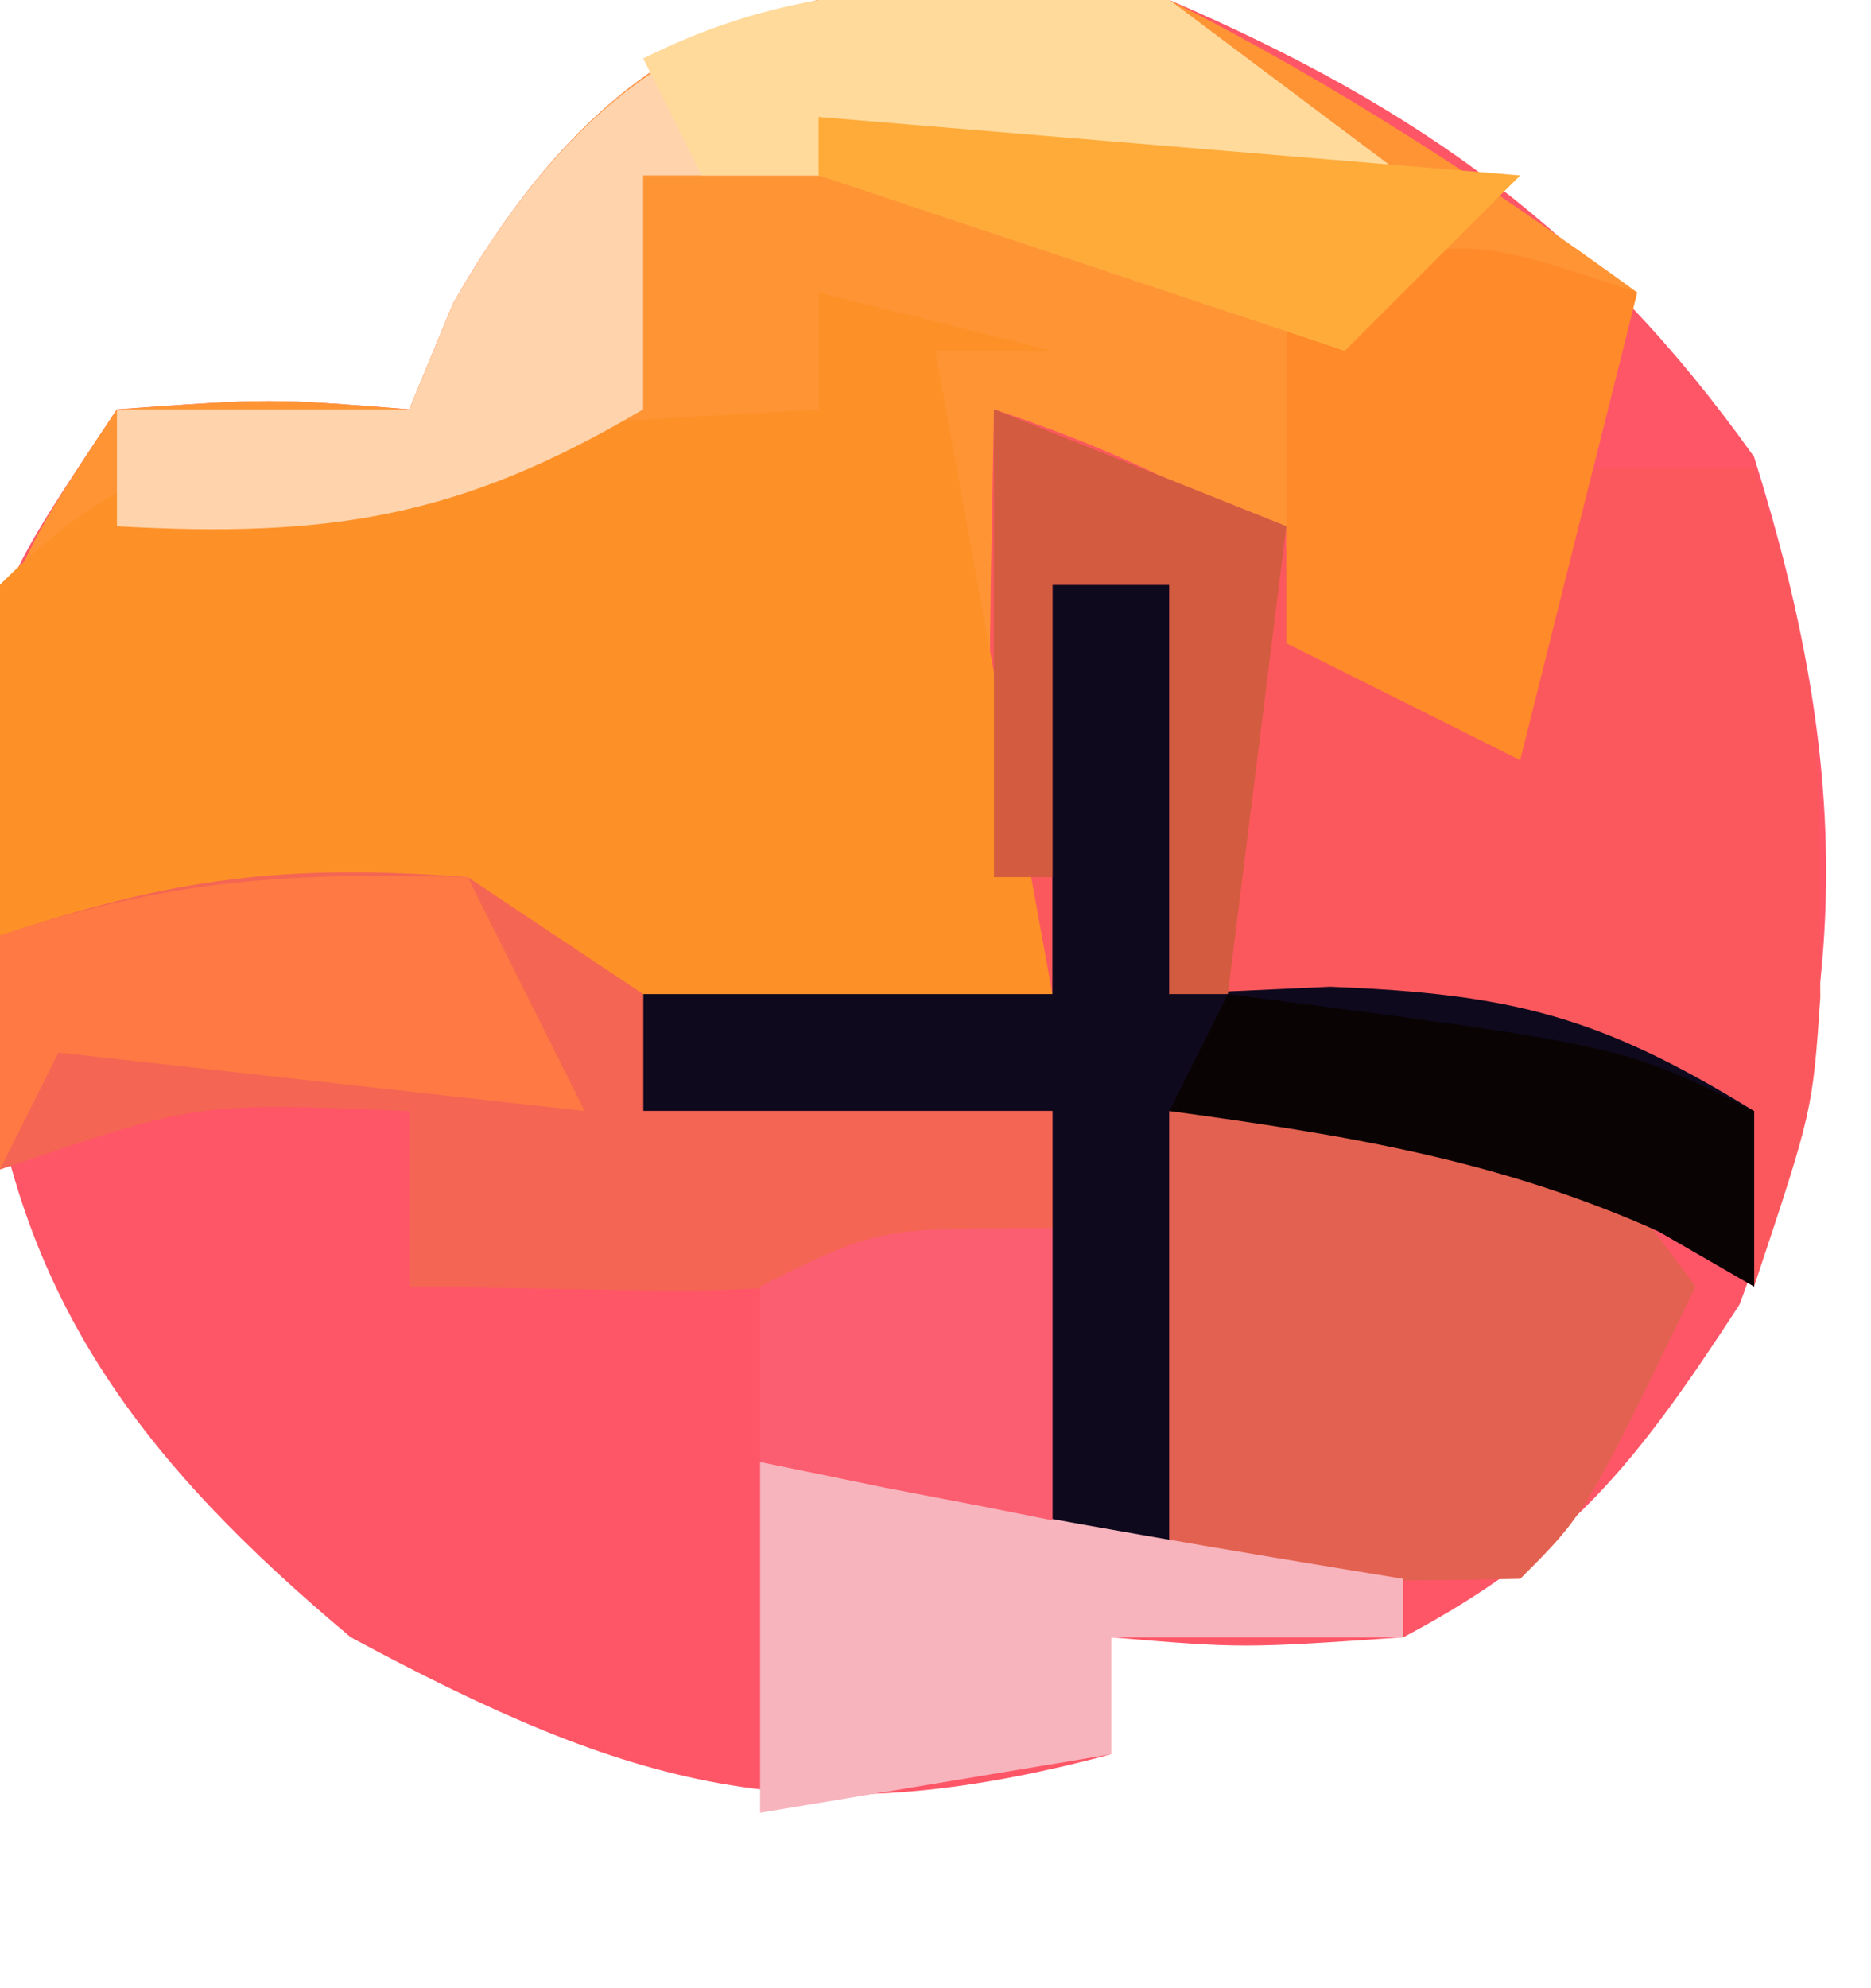 <?xml version="1.0" encoding="UTF-8"?>
<svg version="1.1" xmlns="http://www.w3.org/2000/svg" width="32" height="34">
<path d="M0 0 C4.293 1.847 7.286 3.995 10 7.812 C11.656 13.092 11.711 17.117 9.75 22.312 C7.992 25.012 6.837 26.498 4 28 C1.25 28.188 1.25 28.188 -1 28 C-1 28.66 -1 29.32 -1 30 C-6.293 31.42 -9.21 30.572 -14 28 C-17.542 25.032 -19.764 22.195 -20.266 17.527 C-20.26 16.673 -20.255 15.818 -20.25 14.938 C-20.255 14.08 -20.26 13.223 -20.266 12.34 C-20 10 -20 10 -18 7 C-15.375 6.812 -15.375 6.812 -13 7 C-12.752 6.402 -12.505 5.804 -12.25 5.188 C-9.273 -0.022 -5.811 -0.775 0 0 Z " fill="#FE5667" transform="translate(20,0)"/>
<path d="M0 0 C2.844 1.435 5.426 3.128 8 5 C7.34 7.64 6.68 10.28 6 13 C4.68 12.34 3.36 11.68 2 11 C2 10.34 2 9.68 2 9 C0.35 8.34 -1.3 7.68 -3 7 C-2.67 10.3 -2.34 13.6 -2 17 C-8.934 17.098 -8.934 17.098 -11 17 C-11.33 16.67 -11.66 16.34 -12 16 C-14.671 15.859 -17.324 15.958 -20 16 C-20.25 10.375 -20.25 10.375 -18 7 C-15.375 6.812 -15.375 6.812 -13 7 C-12.752 6.402 -12.505 5.804 -12.25 5.188 C-9.273 -0.022 -5.811 -0.775 0 0 Z " fill="#FF9435" transform="translate(20,0)"/>
<path d="M0 0 C3.937 1.312 6.227 2.919 9 6 C9 4.35 9 2.7 9 1 C10.32 1 11.64 1 13 1 C13.892 3.676 14.135 5.254 14.125 8 C14.129 9.021 14.129 9.021 14.133 10.062 C14 12 14 12 13 15 C12.464 14.691 11.928 14.381 11.375 14.062 C8.602 12.822 6 12.409 3 12 C3 14.64 3 17.28 3 20 C2.34 20 1.68 20 1 20 C1 17.36 1 14.72 1 12 C-1.31 12 -3.62 12 -6 12 C-6 11.34 -6 10.68 -6 10 C-3.69 10 -1.38 10 1 10 C0.67 9.34 0.34 8.68 0 8 C-0.134 5.328 -0.043 2.677 0 0 Z " fill="#FB585D" transform="translate(17,7)"/>
<path d="M0 0 C1.32 0.33 2.64 0.66 4 1 C3.34 1 2.68 1 2 1 C2.66 4.63 3.32 8.26 4 12 C-2.934 12.098 -2.934 12.098 -5 12 C-5.33 11.67 -5.66 11.34 -6 11 C-8.671 10.859 -11.324 10.958 -14 11 C-14.125 8.125 -14.125 8.125 -14 5 C-11.319 2.319 -9.608 2.613 -5.875 2.375 C-4.779 2.3 -3.684 2.225 -2.555 2.148 C-1.712 2.099 -0.869 2.05 0 2 C0 1.34 0 0.68 0 0 Z " fill="#FD9128" transform="translate(14,5)"/>
<path d="M0 0 C0.66 0 1.32 0 2 0 C2 2.31 2 4.62 2 7 C2.908 6.959 3.815 6.918 4.75 6.875 C7.878 6.995 9.386 7.391 12 9 C12 9.99 12 10.98 12 12 C11.464 11.691 10.928 11.381 10.375 11.062 C7.602 9.822 5 9.409 2 9 C2 11.64 2 14.28 2 17 C1.34 17 0.68 17 0 17 C0 14.36 0 11.72 0 9 C-2.31 9 -4.62 9 -7 9 C-7 8.34 -7 7.68 -7 7 C-4.69 7 -2.38 7 0 7 C0 4.69 0 2.38 0 0 Z " fill="#0E091D" transform="translate(18,10)"/>
<path d="M0 0 C0.99 0.66 1.98 1.32 3 2 C3 2.66 3 3.32 3 4 C5.31 4 7.62 4 10 4 C10 4.66 10 5.32 10 6 C7.249 6.917 5.641 7.109 2.812 7.062 C0.925 7.032 0.925 7.032 -1 7 C-1 6.01 -1 5.02 -1 4 C-4.629 3.849 -4.629 3.849 -8 5 C-8 3.68 -8 2.36 -8 1 C-5.014 0.005 -3.109 -0.233 0 0 Z " fill="#F46553" transform="translate(8,15)"/>
<path d="M0 0 C5.538 -0.369 5.538 -0.369 7.875 1.5 C8.246 1.995 8.617 2.49 9 3 C7.125 6.875 7.125 6.875 6 8 C4 8.041 2 8.043 0 8 C0 5.36 0 2.72 0 0 Z " fill="#E36150" transform="translate(20,19)"/>
<path d="M0 0 C1.32 0.99 2.64 1.98 4 3 C-0.29 3 -4.58 3 -9 3 C-9 4.32 -9 5.64 -9 7 C-12.135 8.858 -14.375 9.201 -18 9 C-18 8.34 -18 7.68 -18 7 C-16.35 7 -14.7 7 -13 7 C-12.752 6.402 -12.505 5.804 -12.25 5.188 C-9.259 -0.048 -5.831 -0.625 0 0 Z " fill="#FFD3AB" transform="translate(20,0)"/>
<path d="M0 0 C0.701 0.144 1.403 0.289 2.125 0.438 C5.076 1.015 8.033 1.517 11 2 C11 2.33 11 2.66 11 3 C9.35 3 7.7 3 6 3 C6 3.66 6 4.32 6 5 C4.02 5.33 2.04 5.66 0 6 C0 4.02 0 2.04 0 0 Z " fill="#F7B4BD" transform="translate(13,25)"/>
<path d="M0 0 C-0.66 2.64 -1.32 5.28 -2 8 C-3.32 7.34 -4.64 6.68 -6 6 C-6 4.02 -6 2.04 -6 0 C-3 -1 -3 -1 0 0 Z " fill="#FF8A2A" transform="translate(28,5)"/>
<path d="M0 0 C0.66 1.32 1.32 2.64 2 4 C-0.97 3.67 -3.94 3.34 -7 3 C-7.33 3.66 -7.66 4.32 -8 5 C-8 3.68 -8 2.36 -8 1 C-5.072 0.024 -3.044 -0.082 0 0 Z " fill="#FF7944" transform="translate(8,15)"/>
<path d="M0 0 C1.32 0.99 2.64 1.98 4 3 C0.04 3 -3.92 3 -8 3 C-8.33 2.34 -8.66 1.68 -9 1 C-5.943 -0.528 -3.37 -0.232 0 0 Z " fill="#FFDA9B" transform="translate(20,0)"/>
<path d="M0 0 C2.475 0.99 2.475 0.99 5 2 C4.67 4.64 4.34 7.28 4 10 C3.67 10 3.34 10 3 10 C3 7.69 3 5.38 3 3 C2.34 3 1.68 3 1 3 C1 4.65 1 6.3 1 8 C0.67 8 0.34 8 0 8 C0 5.36 0 2.72 0 0 Z " fill="#D35B3F" transform="translate(17,7)"/>
<path d="M0 0 C6.75 0.875 6.75 0.875 9 2 C9 2.99 9 3.98 9 5 C8.464 4.691 7.928 4.381 7.375 4.062 C4.602 2.822 2 2.409 -1 2 C-0.67 1.34 -0.34 0.68 0 0 Z " fill="#0A0304" transform="translate(21,17)"/>
<path d="M0 0 C0 1.65 0 3.3 0 5 C-1.65 4.67 -3.3 4.34 -5 4 C-5 3.01 -5 2.02 -5 1 C-3 0 -3 0 0 0 Z " fill="#FC5E71" transform="translate(18,21)"/>
<path d="M0 0 C3.96 0.33 7.92 0.66 12 1 C10.515 2.485 10.515 2.485 9 4 C6.03 3.01 3.06 2.02 0 1 C0 0.67 0 0.34 0 0 Z " fill="#FFAB3A" transform="translate(14,2)"/>
<path d="" fill="#000000" transform="translate(0,0)"/>
</svg>
